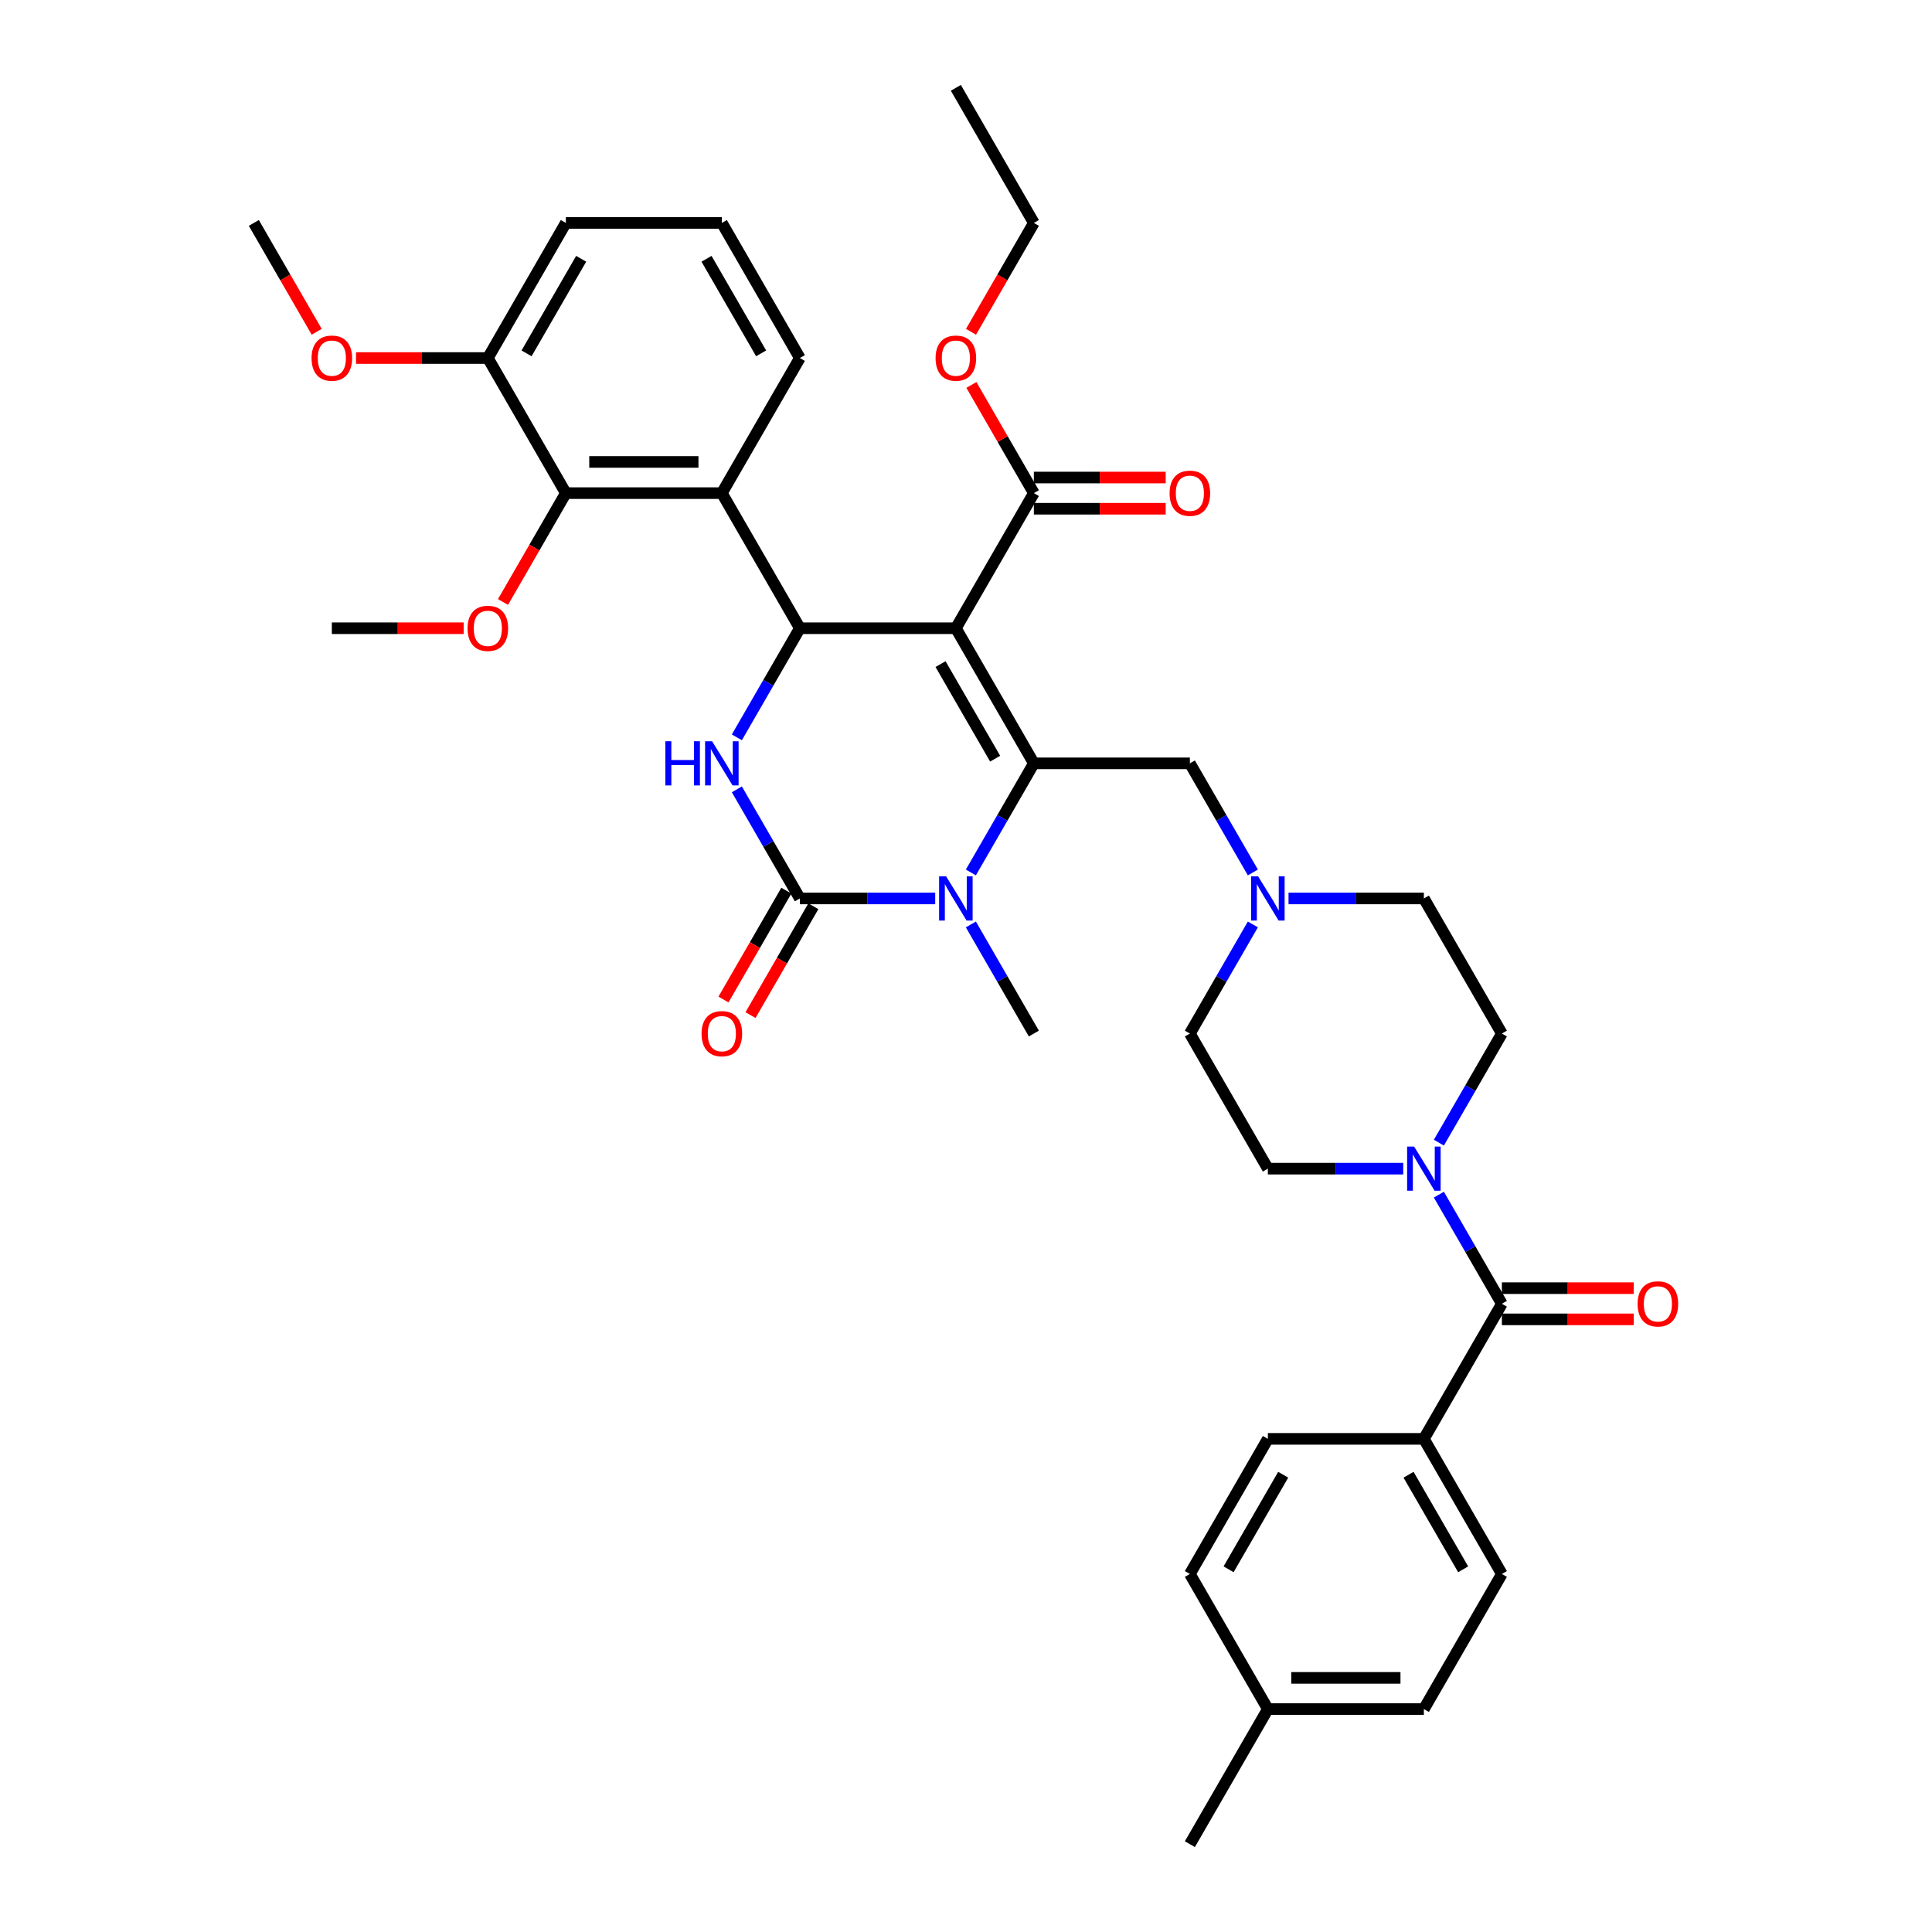 <?xml version='1.0' encoding='iso-8859-1'?>
<svg version='1.1' baseProfile='full'
              xmlns='http://www.w3.org/2000/svg'
                      xmlns:rdkit='http://www.rdkit.org/xml'
                      xmlns:xlink='http://www.w3.org/1999/xlink'
                  xml:space='preserve'
width='1000px' height='1000px' viewBox='0 0 1000 1000'>
<!-- END OF HEADER -->
<rect style='opacity:1.0;fill:#FFFFFF;stroke:none' width='1000' height='1000' x='0' y='0'> </rect>
<path class='bond-0' d='M 736.996,744.755 L 777.37,814.685' style='fill:none;fill-rule:evenodd;stroke:#000000;stroke-width:6px;stroke-linecap:butt;stroke-linejoin:miter;stroke-opacity:1' />
<path class='bond-0' d='M 729.066,763.32 L 757.328,812.271' style='fill:none;fill-rule:evenodd;stroke:#000000;stroke-width:6px;stroke-linecap:butt;stroke-linejoin:miter;stroke-opacity:1' />
<path class='bond-1' d='M 736.996,744.755 L 656.248,744.755' style='fill:none;fill-rule:evenodd;stroke:#000000;stroke-width:6px;stroke-linecap:butt;stroke-linejoin:miter;stroke-opacity:1' />
<path class='bond-2' d='M 736.996,744.755 L 777.37,674.825' style='fill:none;fill-rule:evenodd;stroke:#000000;stroke-width:6px;stroke-linecap:butt;stroke-linejoin:miter;stroke-opacity:1' />
<path class='bond-3' d='M 726.305,604.895 L 691.277,604.895' style='fill:none;fill-rule:evenodd;stroke:#0000FF;stroke-width:6px;stroke-linecap:butt;stroke-linejoin:miter;stroke-opacity:1' />
<path class='bond-3' d='M 691.277,604.895 L 656.248,604.895' style='fill:none;fill-rule:evenodd;stroke:#000000;stroke-width:6px;stroke-linecap:butt;stroke-linejoin:miter;stroke-opacity:1' />
<path class='bond-4' d='M 744.763,618.348 L 761.067,646.586' style='fill:none;fill-rule:evenodd;stroke:#0000FF;stroke-width:6px;stroke-linecap:butt;stroke-linejoin:miter;stroke-opacity:1' />
<path class='bond-4' d='M 761.067,646.586 L 777.37,674.825' style='fill:none;fill-rule:evenodd;stroke:#000000;stroke-width:6px;stroke-linecap:butt;stroke-linejoin:miter;stroke-opacity:1' />
<path class='bond-5' d='M 744.763,591.442 L 761.067,563.204' style='fill:none;fill-rule:evenodd;stroke:#0000FF;stroke-width:6px;stroke-linecap:butt;stroke-linejoin:miter;stroke-opacity:1' />
<path class='bond-5' d='M 761.067,563.204 L 777.37,534.965' style='fill:none;fill-rule:evenodd;stroke:#000000;stroke-width:6px;stroke-linecap:butt;stroke-linejoin:miter;stroke-opacity:1' />
<path class='bond-6' d='M 777.37,682.9 L 811.487,682.9' style='fill:none;fill-rule:evenodd;stroke:#000000;stroke-width:6px;stroke-linecap:butt;stroke-linejoin:miter;stroke-opacity:1' />
<path class='bond-6' d='M 811.487,682.9 L 845.603,682.9' style='fill:none;fill-rule:evenodd;stroke:#FF0000;stroke-width:6px;stroke-linecap:butt;stroke-linejoin:miter;stroke-opacity:1' />
<path class='bond-6' d='M 777.37,666.75 L 811.487,666.75' style='fill:none;fill-rule:evenodd;stroke:#000000;stroke-width:6px;stroke-linecap:butt;stroke-linejoin:miter;stroke-opacity:1' />
<path class='bond-6' d='M 811.487,666.75 L 845.603,666.75' style='fill:none;fill-rule:evenodd;stroke:#FF0000;stroke-width:6px;stroke-linecap:butt;stroke-linejoin:miter;stroke-opacity:1' />
<path class='bond-7' d='M 777.37,814.685 L 736.996,884.615' style='fill:none;fill-rule:evenodd;stroke:#000000;stroke-width:6px;stroke-linecap:butt;stroke-linejoin:miter;stroke-opacity:1' />
<path class='bond-8' d='M 656.248,744.755 L 615.874,814.685' style='fill:none;fill-rule:evenodd;stroke:#000000;stroke-width:6px;stroke-linecap:butt;stroke-linejoin:miter;stroke-opacity:1' />
<path class='bond-8' d='M 664.178,763.32 L 635.916,812.271' style='fill:none;fill-rule:evenodd;stroke:#000000;stroke-width:6px;stroke-linecap:butt;stroke-linejoin:miter;stroke-opacity:1' />
<path class='bond-9' d='M 656.248,604.895 L 615.874,534.965' style='fill:none;fill-rule:evenodd;stroke:#000000;stroke-width:6px;stroke-linecap:butt;stroke-linejoin:miter;stroke-opacity:1' />
<path class='bond-10' d='M 648.481,478.488 L 632.177,506.726' style='fill:none;fill-rule:evenodd;stroke:#0000FF;stroke-width:6px;stroke-linecap:butt;stroke-linejoin:miter;stroke-opacity:1' />
<path class='bond-10' d='M 632.177,506.726 L 615.874,534.965' style='fill:none;fill-rule:evenodd;stroke:#000000;stroke-width:6px;stroke-linecap:butt;stroke-linejoin:miter;stroke-opacity:1' />
<path class='bond-11' d='M 648.481,451.582 L 632.177,423.344' style='fill:none;fill-rule:evenodd;stroke:#0000FF;stroke-width:6px;stroke-linecap:butt;stroke-linejoin:miter;stroke-opacity:1' />
<path class='bond-11' d='M 632.177,423.344 L 615.874,395.105' style='fill:none;fill-rule:evenodd;stroke:#000000;stroke-width:6px;stroke-linecap:butt;stroke-linejoin:miter;stroke-opacity:1' />
<path class='bond-12' d='M 666.939,465.035 L 701.968,465.035' style='fill:none;fill-rule:evenodd;stroke:#0000FF;stroke-width:6px;stroke-linecap:butt;stroke-linejoin:miter;stroke-opacity:1' />
<path class='bond-12' d='M 701.968,465.035 L 736.996,465.035' style='fill:none;fill-rule:evenodd;stroke:#000000;stroke-width:6px;stroke-linecap:butt;stroke-linejoin:miter;stroke-opacity:1' />
<path class='bond-13' d='M 494.751,325.175 L 535.126,395.105' style='fill:none;fill-rule:evenodd;stroke:#000000;stroke-width:6px;stroke-linecap:butt;stroke-linejoin:miter;stroke-opacity:1' />
<path class='bond-13' d='M 486.821,343.739 L 515.083,392.69' style='fill:none;fill-rule:evenodd;stroke:#000000;stroke-width:6px;stroke-linecap:butt;stroke-linejoin:miter;stroke-opacity:1' />
<path class='bond-14' d='M 494.751,325.175 L 414.003,325.175' style='fill:none;fill-rule:evenodd;stroke:#000000;stroke-width:6px;stroke-linecap:butt;stroke-linejoin:miter;stroke-opacity:1' />
<path class='bond-15' d='M 494.751,325.175 L 535.126,255.245' style='fill:none;fill-rule:evenodd;stroke:#000000;stroke-width:6px;stroke-linecap:butt;stroke-linejoin:miter;stroke-opacity:1' />
<path class='bond-16' d='M 535.126,395.105 L 518.822,423.344' style='fill:none;fill-rule:evenodd;stroke:#000000;stroke-width:6px;stroke-linecap:butt;stroke-linejoin:miter;stroke-opacity:1' />
<path class='bond-16' d='M 518.822,423.344 L 502.518,451.582' style='fill:none;fill-rule:evenodd;stroke:#0000FF;stroke-width:6px;stroke-linecap:butt;stroke-linejoin:miter;stroke-opacity:1' />
<path class='bond-17' d='M 535.126,395.105 L 615.874,395.105' style='fill:none;fill-rule:evenodd;stroke:#000000;stroke-width:6px;stroke-linecap:butt;stroke-linejoin:miter;stroke-opacity:1' />
<path class='bond-18' d='M 484.06,465.035 L 449.032,465.035' style='fill:none;fill-rule:evenodd;stroke:#0000FF;stroke-width:6px;stroke-linecap:butt;stroke-linejoin:miter;stroke-opacity:1' />
<path class='bond-18' d='M 449.032,465.035 L 414.003,465.035' style='fill:none;fill-rule:evenodd;stroke:#000000;stroke-width:6px;stroke-linecap:butt;stroke-linejoin:miter;stroke-opacity:1' />
<path class='bond-19' d='M 502.518,478.488 L 518.822,506.726' style='fill:none;fill-rule:evenodd;stroke:#0000FF;stroke-width:6px;stroke-linecap:butt;stroke-linejoin:miter;stroke-opacity:1' />
<path class='bond-19' d='M 518.822,506.726 L 535.126,534.965' style='fill:none;fill-rule:evenodd;stroke:#000000;stroke-width:6px;stroke-linecap:butt;stroke-linejoin:miter;stroke-opacity:1' />
<path class='bond-20' d='M 414.003,465.035 L 397.699,436.796' style='fill:none;fill-rule:evenodd;stroke:#000000;stroke-width:6px;stroke-linecap:butt;stroke-linejoin:miter;stroke-opacity:1' />
<path class='bond-20' d='M 397.699,436.796 L 381.396,408.558' style='fill:none;fill-rule:evenodd;stroke:#0000FF;stroke-width:6px;stroke-linecap:butt;stroke-linejoin:miter;stroke-opacity:1' />
<path class='bond-21' d='M 407.01,460.998 L 390.744,489.172' style='fill:none;fill-rule:evenodd;stroke:#000000;stroke-width:6px;stroke-linecap:butt;stroke-linejoin:miter;stroke-opacity:1' />
<path class='bond-21' d='M 390.744,489.172 L 374.477,517.346' style='fill:none;fill-rule:evenodd;stroke:#FF0000;stroke-width:6px;stroke-linecap:butt;stroke-linejoin:miter;stroke-opacity:1' />
<path class='bond-21' d='M 420.996,469.072 L 404.73,497.246' style='fill:none;fill-rule:evenodd;stroke:#000000;stroke-width:6px;stroke-linecap:butt;stroke-linejoin:miter;stroke-opacity:1' />
<path class='bond-21' d='M 404.73,497.246 L 388.463,525.421' style='fill:none;fill-rule:evenodd;stroke:#FF0000;stroke-width:6px;stroke-linecap:butt;stroke-linejoin:miter;stroke-opacity:1' />
<path class='bond-22' d='M 381.396,381.652 L 397.699,353.414' style='fill:none;fill-rule:evenodd;stroke:#0000FF;stroke-width:6px;stroke-linecap:butt;stroke-linejoin:miter;stroke-opacity:1' />
<path class='bond-22' d='M 397.699,353.414 L 414.003,325.175' style='fill:none;fill-rule:evenodd;stroke:#000000;stroke-width:6px;stroke-linecap:butt;stroke-linejoin:miter;stroke-opacity:1' />
<path class='bond-23' d='M 414.003,325.175 L 373.629,255.245' style='fill:none;fill-rule:evenodd;stroke:#000000;stroke-width:6px;stroke-linecap:butt;stroke-linejoin:miter;stroke-opacity:1' />
<path class='bond-24' d='M 535.126,263.32 L 569.242,263.32' style='fill:none;fill-rule:evenodd;stroke:#000000;stroke-width:6px;stroke-linecap:butt;stroke-linejoin:miter;stroke-opacity:1' />
<path class='bond-24' d='M 569.242,263.32 L 603.358,263.32' style='fill:none;fill-rule:evenodd;stroke:#FF0000;stroke-width:6px;stroke-linecap:butt;stroke-linejoin:miter;stroke-opacity:1' />
<path class='bond-24' d='M 535.126,247.17 L 569.242,247.17' style='fill:none;fill-rule:evenodd;stroke:#000000;stroke-width:6px;stroke-linecap:butt;stroke-linejoin:miter;stroke-opacity:1' />
<path class='bond-24' d='M 569.242,247.17 L 603.358,247.17' style='fill:none;fill-rule:evenodd;stroke:#FF0000;stroke-width:6px;stroke-linecap:butt;stroke-linejoin:miter;stroke-opacity:1' />
<path class='bond-25' d='M 535.126,255.245 L 518.962,227.248' style='fill:none;fill-rule:evenodd;stroke:#000000;stroke-width:6px;stroke-linecap:butt;stroke-linejoin:miter;stroke-opacity:1' />
<path class='bond-25' d='M 518.962,227.248 L 502.798,199.252' style='fill:none;fill-rule:evenodd;stroke:#FF0000;stroke-width:6px;stroke-linecap:butt;stroke-linejoin:miter;stroke-opacity:1' />
<path class='bond-26' d='M 502.593,171.733 L 518.859,143.559' style='fill:none;fill-rule:evenodd;stroke:#FF0000;stroke-width:6px;stroke-linecap:butt;stroke-linejoin:miter;stroke-opacity:1' />
<path class='bond-26' d='M 518.859,143.559 L 535.126,115.385' style='fill:none;fill-rule:evenodd;stroke:#000000;stroke-width:6px;stroke-linecap:butt;stroke-linejoin:miter;stroke-opacity:1' />
<path class='bond-27' d='M 535.126,115.385 L 494.751,45.455' style='fill:none;fill-rule:evenodd;stroke:#000000;stroke-width:6px;stroke-linecap:butt;stroke-linejoin:miter;stroke-opacity:1' />
<path class='bond-28' d='M 292.881,255.245 L 373.629,255.245' style='fill:none;fill-rule:evenodd;stroke:#000000;stroke-width:6px;stroke-linecap:butt;stroke-linejoin:miter;stroke-opacity:1' />
<path class='bond-28' d='M 304.993,239.095 L 361.517,239.095' style='fill:none;fill-rule:evenodd;stroke:#000000;stroke-width:6px;stroke-linecap:butt;stroke-linejoin:miter;stroke-opacity:1' />
<path class='bond-29' d='M 292.881,255.245 L 252.506,185.315' style='fill:none;fill-rule:evenodd;stroke:#000000;stroke-width:6px;stroke-linecap:butt;stroke-linejoin:miter;stroke-opacity:1' />
<path class='bond-30' d='M 292.881,255.245 L 276.614,283.419' style='fill:none;fill-rule:evenodd;stroke:#000000;stroke-width:6px;stroke-linecap:butt;stroke-linejoin:miter;stroke-opacity:1' />
<path class='bond-30' d='M 276.614,283.419 L 260.348,311.593' style='fill:none;fill-rule:evenodd;stroke:#FF0000;stroke-width:6px;stroke-linecap:butt;stroke-linejoin:miter;stroke-opacity:1' />
<path class='bond-31' d='M 373.629,255.245 L 414.003,185.315' style='fill:none;fill-rule:evenodd;stroke:#000000;stroke-width:6px;stroke-linecap:butt;stroke-linejoin:miter;stroke-opacity:1' />
<path class='bond-32' d='M 252.506,185.315 L 218.39,185.315' style='fill:none;fill-rule:evenodd;stroke:#000000;stroke-width:6px;stroke-linecap:butt;stroke-linejoin:miter;stroke-opacity:1' />
<path class='bond-32' d='M 218.39,185.315 L 184.274,185.315' style='fill:none;fill-rule:evenodd;stroke:#FF0000;stroke-width:6px;stroke-linecap:butt;stroke-linejoin:miter;stroke-opacity:1' />
<path class='bond-33' d='M 252.506,185.315 L 292.881,115.385' style='fill:none;fill-rule:evenodd;stroke:#000000;stroke-width:6px;stroke-linecap:butt;stroke-linejoin:miter;stroke-opacity:1' />
<path class='bond-33' d='M 272.549,182.9 L 300.811,133.949' style='fill:none;fill-rule:evenodd;stroke:#000000;stroke-width:6px;stroke-linecap:butt;stroke-linejoin:miter;stroke-opacity:1' />
<path class='bond-34' d='M 239.991,325.175 L 205.874,325.175' style='fill:none;fill-rule:evenodd;stroke:#FF0000;stroke-width:6px;stroke-linecap:butt;stroke-linejoin:miter;stroke-opacity:1' />
<path class='bond-34' d='M 205.874,325.175 L 171.758,325.175' style='fill:none;fill-rule:evenodd;stroke:#000000;stroke-width:6px;stroke-linecap:butt;stroke-linejoin:miter;stroke-opacity:1' />
<path class='bond-35' d='M 163.917,171.733 L 147.65,143.559' style='fill:none;fill-rule:evenodd;stroke:#FF0000;stroke-width:6px;stroke-linecap:butt;stroke-linejoin:miter;stroke-opacity:1' />
<path class='bond-35' d='M 147.65,143.559 L 131.384,115.385' style='fill:none;fill-rule:evenodd;stroke:#000000;stroke-width:6px;stroke-linecap:butt;stroke-linejoin:miter;stroke-opacity:1' />
<path class='bond-36' d='M 414.003,185.315 L 373.629,115.385' style='fill:none;fill-rule:evenodd;stroke:#000000;stroke-width:6px;stroke-linecap:butt;stroke-linejoin:miter;stroke-opacity:1' />
<path class='bond-36' d='M 393.961,182.9 L 365.699,133.949' style='fill:none;fill-rule:evenodd;stroke:#000000;stroke-width:6px;stroke-linecap:butt;stroke-linejoin:miter;stroke-opacity:1' />
<path class='bond-37' d='M 373.629,115.385 L 292.881,115.385' style='fill:none;fill-rule:evenodd;stroke:#000000;stroke-width:6px;stroke-linecap:butt;stroke-linejoin:miter;stroke-opacity:1' />
<path class='bond-38' d='M 736.996,465.035 L 777.37,534.965' style='fill:none;fill-rule:evenodd;stroke:#000000;stroke-width:6px;stroke-linecap:butt;stroke-linejoin:miter;stroke-opacity:1' />
<path class='bond-39' d='M 615.874,814.685 L 656.248,884.615' style='fill:none;fill-rule:evenodd;stroke:#000000;stroke-width:6px;stroke-linecap:butt;stroke-linejoin:miter;stroke-opacity:1' />
<path class='bond-40' d='M 736.996,884.615 L 656.248,884.615' style='fill:none;fill-rule:evenodd;stroke:#000000;stroke-width:6px;stroke-linecap:butt;stroke-linejoin:miter;stroke-opacity:1' />
<path class='bond-40' d='M 724.884,868.466 L 668.36,868.466' style='fill:none;fill-rule:evenodd;stroke:#000000;stroke-width:6px;stroke-linecap:butt;stroke-linejoin:miter;stroke-opacity:1' />
<path class='bond-41' d='M 656.248,884.615 L 615.874,954.545' style='fill:none;fill-rule:evenodd;stroke:#000000;stroke-width:6px;stroke-linecap:butt;stroke-linejoin:miter;stroke-opacity:1' />
<path  class='atom-1' d='M 731.941 593.461
L 739.435 605.573
Q 740.178 606.768, 741.373 608.933
Q 742.568 611.097, 742.632 611.226
L 742.632 593.461
L 745.669 593.461
L 745.669 616.329
L 742.536 616.329
L 734.493 603.086
Q 733.556 601.536, 732.555 599.76
Q 731.586 597.983, 731.295 597.434
L 731.295 616.329
L 728.324 616.329
L 728.324 593.461
L 731.941 593.461
' fill='#0000FF'/>
<path  class='atom-3' d='M 847.621 674.89
Q 847.621 669.399, 850.335 666.33
Q 853.048 663.262, 858.119 663.262
Q 863.19 663.262, 865.903 666.33
Q 868.616 669.399, 868.616 674.89
Q 868.616 680.445, 865.87 683.611
Q 863.125 686.744, 858.119 686.744
Q 853.08 686.744, 850.335 683.611
Q 847.621 680.478, 847.621 674.89
M 858.119 684.16
Q 861.607 684.16, 863.48 681.834
Q 865.386 679.476, 865.386 674.89
Q 865.386 670.4, 863.48 668.139
Q 861.607 665.846, 858.119 665.846
Q 854.63 665.846, 852.725 668.107
Q 850.851 670.368, 850.851 674.89
Q 850.851 679.509, 852.725 681.834
Q 854.63 684.16, 858.119 684.16
' fill='#FF0000'/>
<path  class='atom-7' d='M 651.193 453.601
L 658.687 465.713
Q 659.429 466.908, 660.624 469.072
Q 661.82 471.236, 661.884 471.366
L 661.884 453.601
L 664.92 453.601
L 664.92 476.469
L 661.787 476.469
L 653.745 463.226
Q 652.808 461.676, 651.807 459.899
Q 650.838 458.123, 650.547 457.574
L 650.547 476.469
L 647.576 476.469
L 647.576 453.601
L 651.193 453.601
' fill='#0000FF'/>
<path  class='atom-11' d='M 489.697 453.601
L 497.19 465.713
Q 497.933 466.908, 499.128 469.072
Q 500.323 471.236, 500.388 471.366
L 500.388 453.601
L 503.424 453.601
L 503.424 476.469
L 500.291 476.469
L 492.248 463.226
Q 491.311 461.676, 490.31 459.899
Q 489.341 458.123, 489.051 457.574
L 489.051 476.469
L 486.079 476.469
L 486.079 453.601
L 489.697 453.601
' fill='#0000FF'/>
<path  class='atom-13' d='M 344.382 383.671
L 347.483 383.671
L 347.483 393.393
L 359.175 393.393
L 359.175 383.671
L 362.276 383.671
L 362.276 406.539
L 359.175 406.539
L 359.175 395.977
L 347.483 395.977
L 347.483 406.539
L 344.382 406.539
L 344.382 383.671
' fill='#0000FF'/>
<path  class='atom-13' d='M 368.574 383.671
L 376.068 395.783
Q 376.81 396.978, 378.005 399.142
Q 379.201 401.306, 379.265 401.436
L 379.265 383.671
L 382.301 383.671
L 382.301 406.539
L 379.168 406.539
L 371.126 393.296
Q 370.189 391.746, 369.188 389.969
Q 368.219 388.193, 367.928 387.644
L 367.928 406.539
L 364.957 406.539
L 364.957 383.671
L 368.574 383.671
' fill='#0000FF'/>
<path  class='atom-18' d='M 605.377 255.309
Q 605.377 249.818, 608.09 246.75
Q 610.803 243.682, 615.874 243.682
Q 620.945 243.682, 623.658 246.75
Q 626.371 249.818, 626.371 255.309
Q 626.371 260.865, 623.626 264.03
Q 620.88 267.163, 615.874 267.163
Q 610.835 267.163, 608.09 264.03
Q 605.377 260.897, 605.377 255.309
M 615.874 264.579
Q 619.362 264.579, 621.235 262.254
Q 623.141 259.896, 623.141 255.309
Q 623.141 250.82, 621.235 248.559
Q 619.362 246.266, 615.874 246.266
Q 612.385 246.266, 610.48 248.526
Q 608.606 250.787, 608.606 255.309
Q 608.606 259.928, 610.48 262.254
Q 612.385 264.579, 615.874 264.579
' fill='#FF0000'/>
<path  class='atom-19' d='M 484.254 185.379
Q 484.254 179.888, 486.967 176.82
Q 489.68 173.752, 494.751 173.752
Q 499.822 173.752, 502.535 176.82
Q 505.249 179.888, 505.249 185.379
Q 505.249 190.935, 502.503 194.1
Q 499.758 197.233, 494.751 197.233
Q 489.713 197.233, 486.967 194.1
Q 484.254 190.967, 484.254 185.379
M 494.751 194.649
Q 498.24 194.649, 500.113 192.324
Q 502.019 189.966, 502.019 185.379
Q 502.019 180.89, 500.113 178.629
Q 498.24 176.335, 494.751 176.335
Q 491.263 176.335, 489.357 178.596
Q 487.484 180.857, 487.484 185.379
Q 487.484 189.998, 489.357 192.324
Q 491.263 194.649, 494.751 194.649
' fill='#FF0000'/>
<path  class='atom-20' d='M 363.132 535.03
Q 363.132 529.539, 365.845 526.47
Q 368.558 523.402, 373.629 523.402
Q 378.7 523.402, 381.413 526.47
Q 384.126 529.539, 384.126 535.03
Q 384.126 540.585, 381.381 543.75
Q 378.635 546.883, 373.629 546.883
Q 368.59 546.883, 365.845 543.75
Q 363.132 540.617, 363.132 535.03
M 373.629 544.3
Q 377.117 544.3, 378.991 541.974
Q 380.896 539.616, 380.896 535.03
Q 380.896 530.54, 378.991 528.279
Q 377.117 525.986, 373.629 525.986
Q 370.141 525.986, 368.235 528.247
Q 366.362 530.508, 366.362 535.03
Q 366.362 539.648, 368.235 541.974
Q 370.141 544.3, 373.629 544.3
' fill='#FF0000'/>
<path  class='atom-26' d='M 242.009 325.239
Q 242.009 319.749, 244.722 316.68
Q 247.436 313.612, 252.506 313.612
Q 257.577 313.612, 260.291 316.68
Q 263.004 319.749, 263.004 325.239
Q 263.004 330.795, 260.258 333.96
Q 257.513 337.093, 252.506 337.093
Q 247.468 337.093, 244.722 333.96
Q 242.009 330.827, 242.009 325.239
M 252.506 334.509
Q 255.995 334.509, 257.868 332.184
Q 259.774 329.826, 259.774 325.239
Q 259.774 320.75, 257.868 318.489
Q 255.995 316.196, 252.506 316.196
Q 249.018 316.196, 247.113 318.457
Q 245.239 320.718, 245.239 325.239
Q 245.239 329.858, 247.113 332.184
Q 249.018 334.509, 252.506 334.509
' fill='#FF0000'/>
<path  class='atom-27' d='M 161.261 185.379
Q 161.261 179.888, 163.974 176.82
Q 166.687 173.752, 171.758 173.752
Q 176.829 173.752, 179.542 176.82
Q 182.255 179.888, 182.255 185.379
Q 182.255 190.935, 179.51 194.1
Q 176.765 197.233, 171.758 197.233
Q 166.72 197.233, 163.974 194.1
Q 161.261 190.967, 161.261 185.379
M 171.758 194.649
Q 175.247 194.649, 177.12 192.324
Q 179.026 189.966, 179.026 185.379
Q 179.026 180.89, 177.12 178.629
Q 175.247 176.335, 171.758 176.335
Q 168.27 176.335, 166.364 178.596
Q 164.491 180.857, 164.491 185.379
Q 164.491 189.998, 166.364 192.324
Q 168.27 194.649, 171.758 194.649
' fill='#FF0000'/>
</svg>
